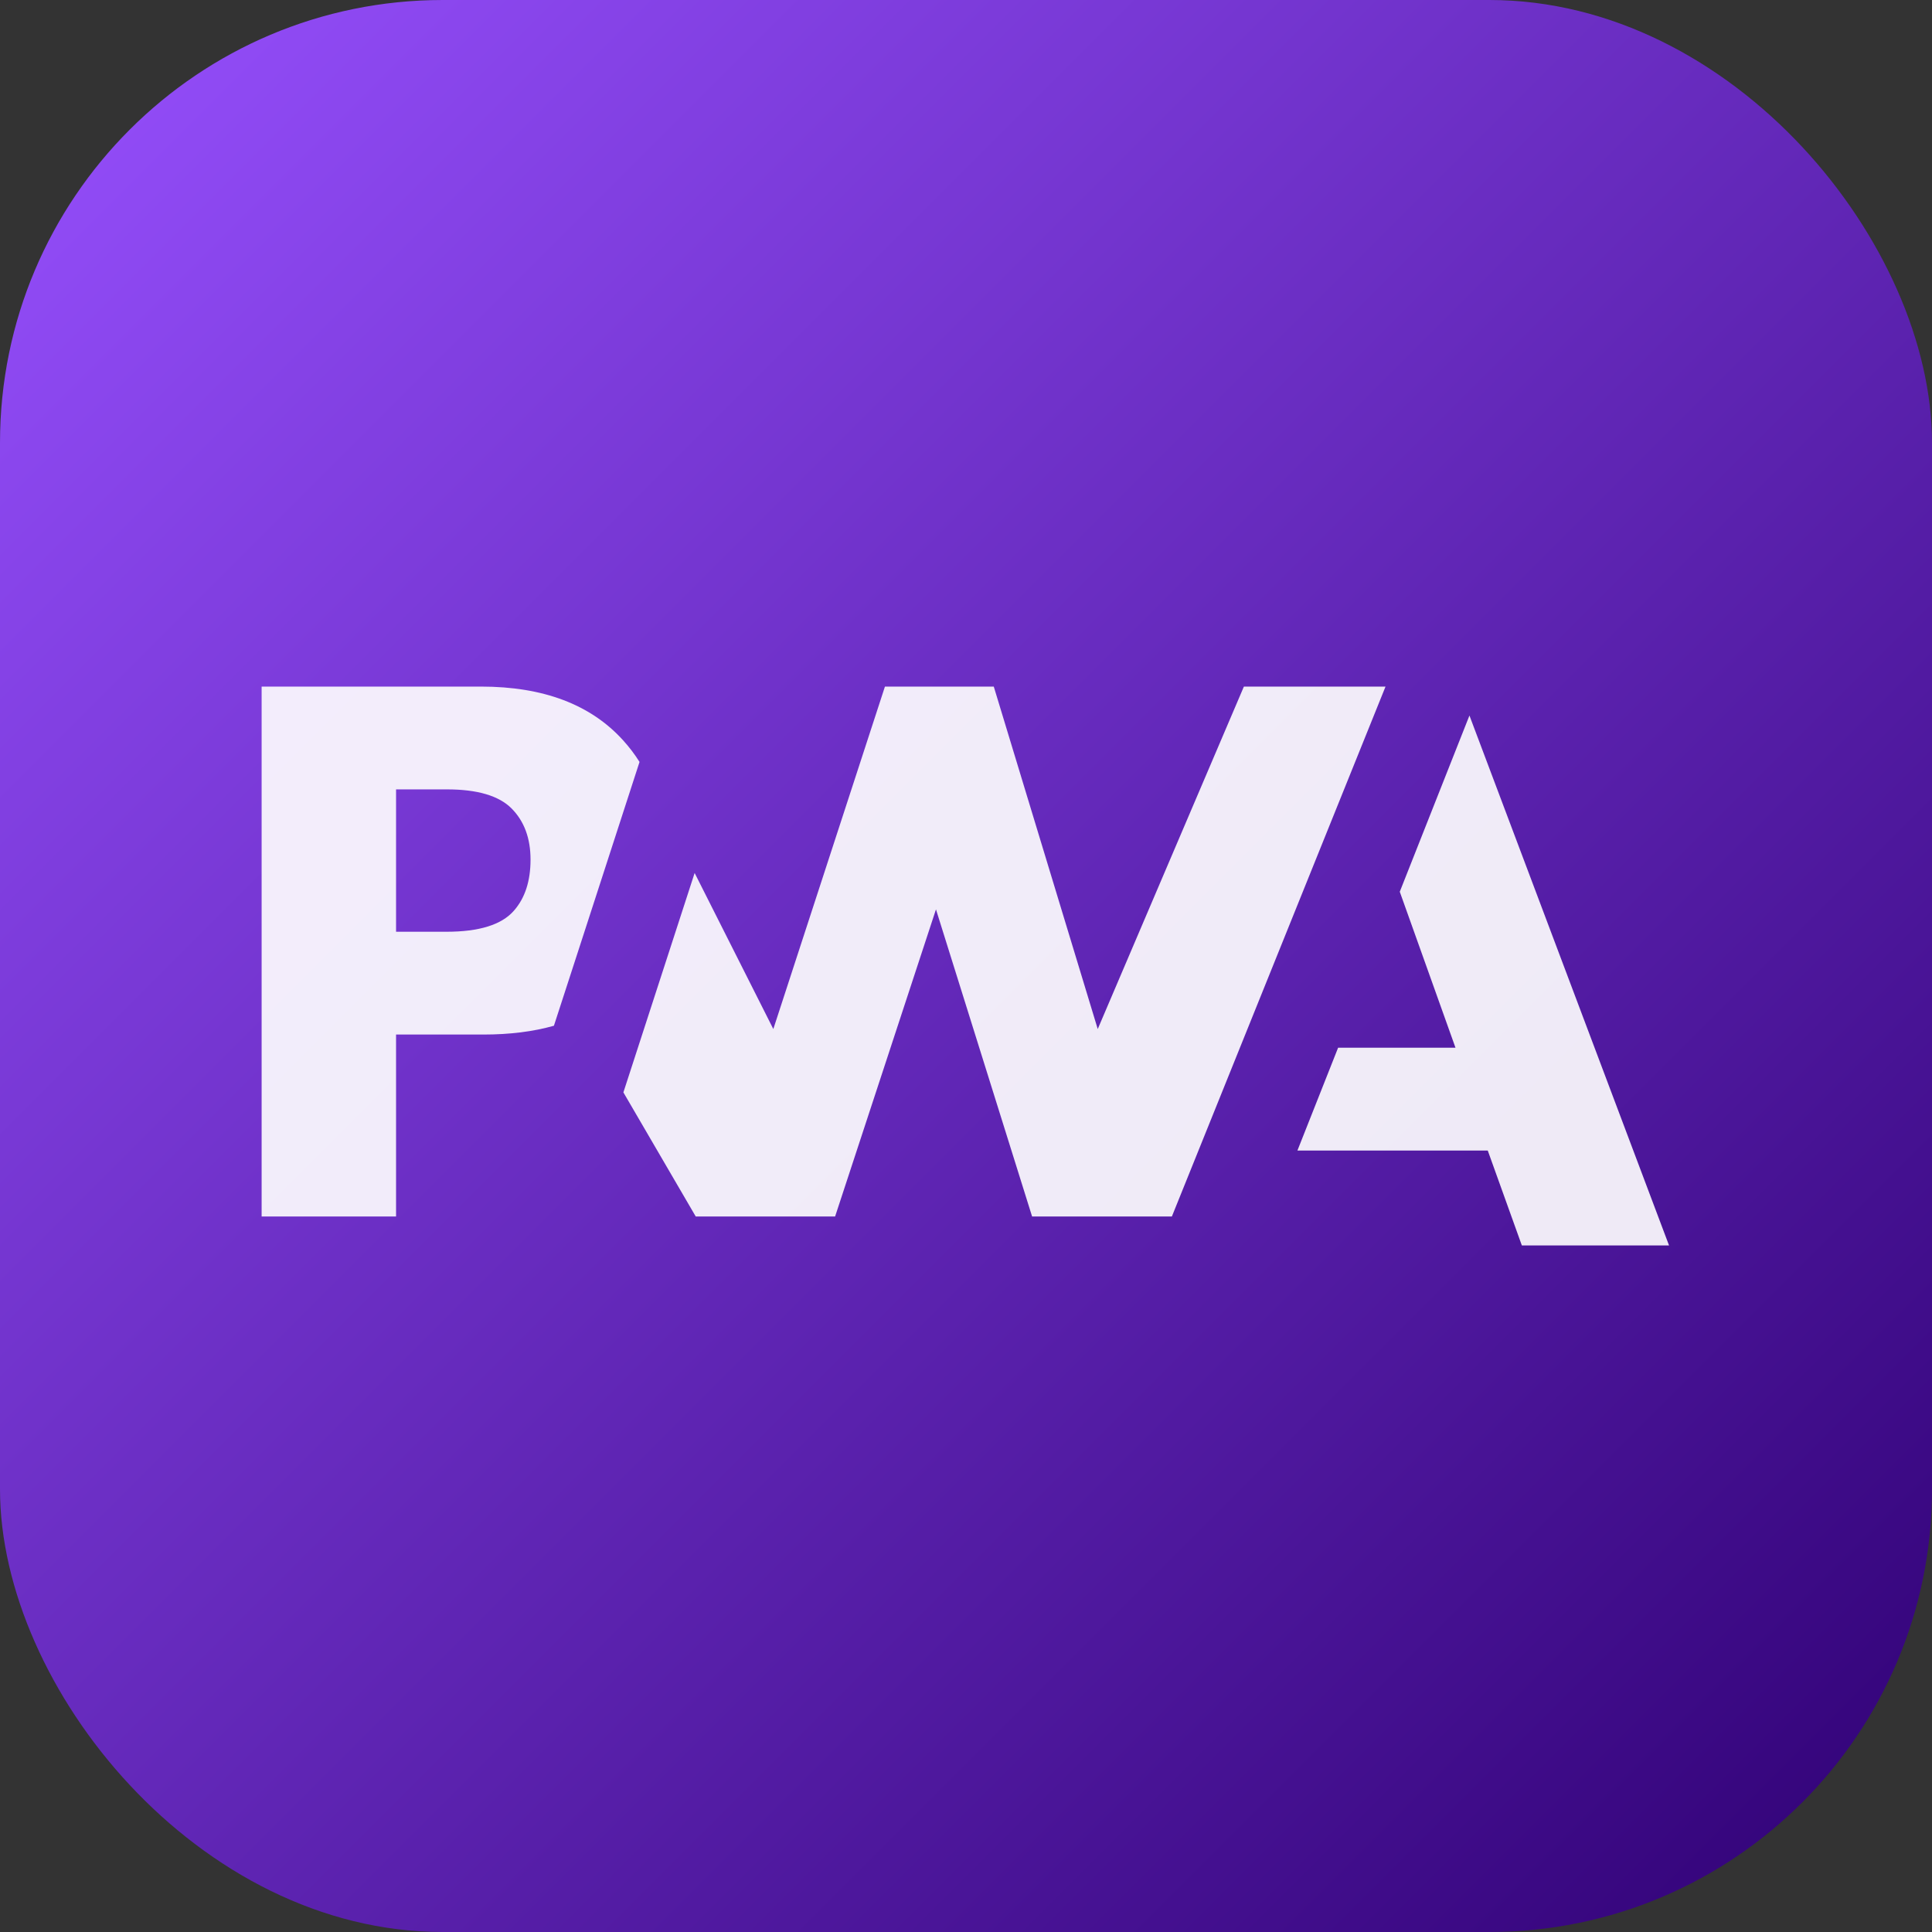 <svg width="48" height="48" viewBox="0 0 48 48" fill="none" xmlns="http://www.w3.org/2000/svg">
<rect x="0" y="0" width="48" height="48" fill="#333333" stroke="none"/>
<rect width="48" height="48" rx="11" fill="url(#paint0_linear_37_3779)"/>
<g clip-path="url(#clip0_37_3779)">
<path d="M32.234 28.585L33.245 26.03H36.161L34.777 22.155L36.508 17.777L41.467 30.943H37.81L36.963 28.585H32.234Z" fill="white" fill-opacity="0.91"/>
<path d="M29.115 30.223L34.423 17.058L30.904 17.058L27.273 25.566L24.69 17.058H21.986L19.213 25.566L17.258 21.689L15.488 27.14L17.285 30.223H20.748L23.254 22.593L25.642 30.223H29.115Z" fill="white" fill-opacity="0.91"/>
<path d="M9.84 25.703H12.008C12.665 25.703 13.249 25.63 13.762 25.484L14.323 23.757L15.889 18.93C15.77 18.741 15.634 18.562 15.481 18.393C14.676 17.503 13.499 17.058 11.95 17.058H6.5V30.223H9.84V25.703ZM12.71 20.086C13.024 20.403 13.181 20.826 13.181 21.356C13.181 21.89 13.043 22.314 12.767 22.627C12.463 22.975 11.906 23.149 11.093 23.149H9.84V19.612H11.102C11.86 19.612 12.396 19.77 12.71 20.086Z" fill="white" fill-opacity="0.91"/>
</g>
<defs>
<linearGradient id="paint0_linear_37_3779" x1="0" y1="0" x2="48" y2="48" gradientUnits="userSpaceOnUse">
<stop stop-color="#9750FE"/>
<stop offset="1" stop-color="#2F0074"/>
</linearGradient>
<clipPath id="clip0_37_3779">
<rect width="35" height="13.886" fill="white" transform="translate(6.5 17.058)"/>
</clipPath>
</defs>
</svg>
